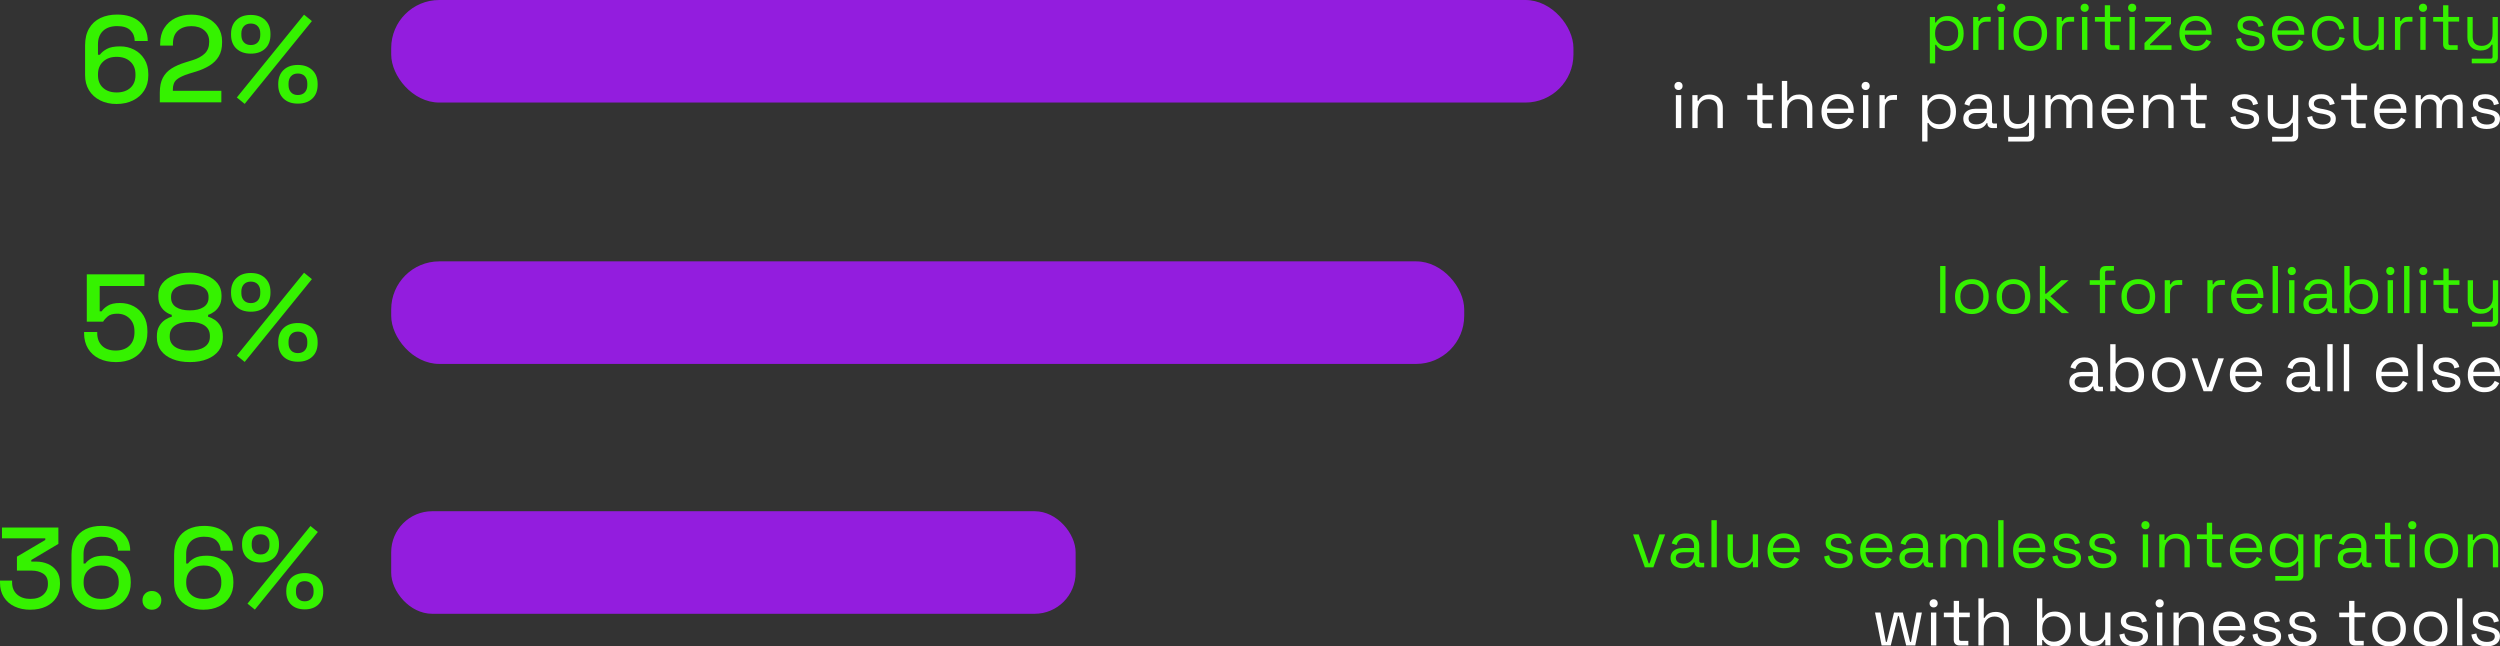 <?xml version="1.0" encoding="UTF-8"?>
<svg id="Layer_2" data-name="Layer 2" xmlns="http://www.w3.org/2000/svg" viewBox="0 0 749.82 193.89">
  <rect x="0" y="0" width="749.82" height="193.89" fill="#333333" stroke="none"/>
  <defs>
    <style>
      .cls-1 {
        fill: #fff;
      }

      .cls-2 {
        fill: #35f200;
      }

      .cls-3 {
        fill: #931dde;
      }

      .cls-4 {
        fill: #35f200;
      }
    </style>
  </defs>
  <g id="Layer_2-2" data-name="Layer 2">
    <g>
      <g id="text">
        <g>
          <g>
            <path class="cls-2" d="M581.91,93.91v-14.13h1.6v14.13h-1.6Z"/>
            <path class="cls-2" d="M591.42,94.19c-1,0-1.87-.21-2.63-.63s-1.35-1.01-1.78-1.77c-.42-.76-.64-1.66-.64-2.7v-.26c0-1.02.21-1.92.64-2.69.42-.77,1.02-1.36,1.78-1.78s1.64-.63,2.63-.63,1.87.21,2.63.63,1.35,1.01,1.78,1.78c.42.77.64,1.66.64,2.69v.26c0,1.04-.21,1.94-.64,2.7-.42.76-1.02,1.35-1.78,1.77s-1.64.63-2.63.63ZM591.42,92.76c1.04,0,1.87-.33,2.5-1s.95-1.56.95-2.7v-.18c0-1.13-.31-2.03-.94-2.7s-1.46-1-2.51-1-1.89.33-2.51,1c-.63.67-.94,1.56-.94,2.7v.18c0,1.13.31,2.03.94,2.7s1.46,1,2.51,1Z"/>
            <path class="cls-2" d="M603.89,94.19c-1,0-1.87-.21-2.63-.63s-1.35-1.01-1.78-1.77c-.42-.76-.64-1.66-.64-2.7v-.26c0-1.02.21-1.92.64-2.69.42-.77,1.02-1.36,1.78-1.78s1.64-.63,2.63-.63,1.87.21,2.63.63,1.35,1.01,1.78,1.78c.42.77.64,1.66.64,2.69v.26c0,1.04-.21,1.94-.64,2.7-.42.76-1.02,1.35-1.78,1.77s-1.64.63-2.63.63ZM603.89,92.76c1.04,0,1.87-.33,2.5-1s.95-1.56.95-2.7v-.18c0-1.13-.31-2.03-.94-2.7s-1.46-1-2.51-1-1.89.33-2.51,1c-.63.67-.94,1.56-.94,2.7v.18c0,1.13.31,2.03.94,2.7s1.46,1,2.51,1Z"/>
            <path class="cls-2" d="M611.81,93.91v-14.13h1.6v8.32h.28l4.52-4.06h2.22l-5.47,4.81,5.63,5.07h-2.2l-4.7-4.3h-.28v4.3h-1.6Z"/>
            <path class="cls-2" d="M629.8,93.91v-8.48h-3.03v-1.39h3.03v-2.52c0-.54.15-.96.45-1.27s.74-.46,1.3-.46h2.48v1.37h-2.04c-.4,0-.61.2-.61.61v2.28h3.11v1.39h-3.11v8.48h-1.59.01Z"/>
            <path class="cls-2" d="M641.34,94.19c-1,0-1.87-.21-2.63-.63s-1.35-1.01-1.78-1.77c-.42-.76-.64-1.66-.64-2.7v-.26c0-1.02.21-1.92.64-2.69.42-.77,1.02-1.36,1.78-1.78s1.64-.63,2.63-.63,1.87.21,2.63.63,1.35,1.01,1.78,1.78c.42.77.64,1.66.64,2.69v.26c0,1.04-.21,1.94-.64,2.7-.42.76-1.02,1.35-1.78,1.77s-1.64.63-2.63.63ZM641.34,92.76c1.04,0,1.87-.33,2.5-1s.95-1.56.95-2.7v-.18c0-1.13-.31-2.03-.94-2.7s-1.46-1-2.51-1-1.89.33-2.51,1c-.63.67-.94,1.56-.94,2.7v.18c0,1.13.31,2.03.94,2.7s1.46,1,2.51,1Z"/>
            <path class="cls-2" d="M649.26,93.91v-9.87h1.56v1.21h.28c.32-.83,1.07-1.25,2.24-1.25h1.17v1.45h-1.27c-.73,0-1.31.2-1.74.6s-.65,1.01-.65,1.85v6.02h-1.6.01Z"/>
            <path class="cls-2" d="M662.06,93.91v-9.87h1.56v1.21h.28c.32-.83,1.07-1.25,2.24-1.25h1.17v1.45h-1.27c-.73,0-1.31.2-1.74.6s-.65,1.01-.65,1.85v6.02h-1.6.01Z"/>
            <path class="cls-2" d="M674.19,94.19c-1,0-1.87-.21-2.62-.64-.75-.42-1.34-1.02-1.76-1.79-.42-.77-.63-1.66-.63-2.67v-.24c0-1.02.21-1.92.63-2.69.42-.77,1-1.36,1.74-1.79s1.59-.64,2.54-.64,1.75.2,2.46.61c.71.4,1.27.97,1.68,1.71.4.73.61,1.6.61,2.59v.73h-8.03c.03,1.06.36,1.89,1,2.49s1.45.9,2.43.9c.85,0,1.5-.19,1.96-.58s.81-.85,1.05-1.4l1.37.67c-.2.42-.48.83-.83,1.25-.35.42-.81.77-1.39,1.05s-1.31.42-2.2.42v.02ZM670.82,88.07h6.4c-.05-.91-.37-1.63-.94-2.14s-1.3-.77-2.19-.77-1.64.26-2.22.77c-.58.51-.93,1.23-1.05,2.14h0Z"/>
            <path class="cls-2" d="M681.62,93.91v-14.13h1.6v14.13h-1.6Z"/>
            <path class="cls-2" d="M687.37,82.5c-.35,0-.64-.11-.88-.34-.24-.23-.35-.52-.35-.87s.12-.66.35-.89c.24-.23.53-.34.88-.34s.64.11.87.34c.23.23.34.52.34.89s-.11.64-.34.87c-.23.23-.52.34-.87.34ZM686.57,93.91v-9.87h1.6v9.87h-1.6Z"/>
            <path class="cls-2" d="M694.54,94.19c-.7,0-1.33-.12-1.89-.36s-1-.59-1.32-1.05c-.32-.46-.48-1.02-.48-1.68s.16-1.23.48-1.67c.32-.44.76-.77,1.32-.99s1.19-.33,1.91-.33h3.33v-.73c0-.7-.2-1.25-.61-1.66-.4-.4-1.02-.61-1.84-.61s-1.42.2-1.87.59-.75.9-.9,1.53l-1.49-.48c.15-.55.4-1.05.76-1.5s.82-.81,1.4-1.09,1.29-.41,2.12-.41c1.25,0,2.23.33,2.94.98s1.06,1.57,1.06,2.76v4.46c0,.4.19.61.57.61h.91v1.35h-1.39c-.44,0-.8-.12-1.07-.37s-.4-.58-.4-1v-.1h-.24c-.15.26-.35.52-.6.8-.25.28-.59.5-1.02.69-.43.18-.99.27-1.68.27h0ZM694.72,92.82c.96,0,1.72-.28,2.3-.84s.87-1.34.87-2.35v-.22h-3.27c-.63,0-1.15.14-1.57.41-.41.28-.62.69-.62,1.24s.21.98.63,1.29.97.46,1.66.46h0Z"/>
            <path class="cls-2" d="M708.59,94.19c-1.04,0-1.83-.2-2.39-.59s-.97-.83-1.24-1.33h-.28v1.64h-1.56v-14.13h1.6v5.81h.28c.24-.46.64-.88,1.2-1.26.56-.38,1.36-.58,2.39-.58.86,0,1.65.21,2.35.62s1.27,1,1.69,1.76.63,1.67.63,2.72v.26c0,1.06-.21,1.97-.64,2.73-.42.75-.99,1.34-1.7,1.75s-1.48.62-2.33.62v-.02ZM708.17,92.78c1.01,0,1.84-.33,2.48-.98.65-.65.97-1.56.97-2.74v-.18c0-1.17-.32-2.08-.97-2.74-.65-.65-1.47-.98-2.48-.98s-1.86.33-2.5.98c-.65.65-.97,1.56-.97,2.74v.18c0,1.17.33,2.08.98,2.74.65.65,1.48.98,2.49.98Z"/>
            <path class="cls-2" d="M716.93,82.5c-.35,0-.64-.11-.88-.34-.24-.23-.35-.52-.35-.87s.12-.66.35-.89c.24-.23.53-.34.88-.34s.64.11.87.34c.23.23.34.52.34.89s-.11.64-.34.87c-.23.23-.52.34-.87.34ZM716.12,93.91v-9.87h1.6v9.87h-1.6Z"/>
            <path class="cls-2" d="M721.07,93.91v-14.13h1.6v14.13h-1.6Z"/>
            <path class="cls-2" d="M726.82,82.5c-.35,0-.64-.11-.88-.34-.24-.23-.35-.52-.35-.87s.12-.66.35-.89c.24-.23.53-.34.88-.34s.64.11.87.34c.23.23.34.52.34.89s-.11.64-.34.87c-.23.23-.52.34-.87.34ZM726.01,93.91v-9.87h1.6v9.87h-1.6Z"/>
            <path class="cls-2" d="M734.59,93.91c-.57,0-1-.15-1.3-.46s-.45-.73-.45-1.27v-6.74h-2.97v-1.39h2.97v-3.51h1.59v3.51h3.23v1.39h-3.23v6.48c0,.4.2.61.59.61h2.2v1.39h-2.63Z"/>
            <path class="cls-2" d="M741.44,97.95v-1.41h5.65c.39,0,.59-.2.59-.61v-3.59h-.28c-.14.28-.34.56-.62.83-.28.27-.64.49-1.08.67-.44.17-1,.26-1.68.26-.73,0-1.39-.16-1.98-.46-.59-.31-1.06-.77-1.4-1.37s-.51-1.35-.51-2.22v-6h1.59v5.88c0,.98.25,1.69.74,2.13.49.44,1.15.66,1.99.66.94,0,1.72-.31,2.32-.93.61-.62.91-1.54.91-2.77v-4.97h1.59v12.17c0,.54-.15.96-.46,1.27s-.75.46-1.31.46c0,0-6.06,0-6.06,0Z"/>
            <path class="cls-1" d="M624.34,117.64c-.7,0-1.33-.12-1.89-.36s-1-.59-1.32-1.05c-.32-.46-.48-1.02-.48-1.68s.16-1.23.48-1.67c.32-.44.76-.77,1.32-.99s1.19-.33,1.91-.33h3.33v-.73c0-.7-.2-1.25-.61-1.66-.4-.4-1.02-.61-1.84-.61s-1.42.2-1.87.59-.75.9-.9,1.53l-1.49-.48c.15-.55.4-1.05.76-1.5s.82-.81,1.4-1.09,1.29-.41,2.12-.41c1.25,0,2.23.33,2.94.98s1.06,1.57,1.06,2.76v4.46c0,.4.19.61.57.61h.91v1.35h-1.39c-.44,0-.8-.12-1.07-.37s-.4-.58-.4-1v-.1h-.24c-.15.26-.35.52-.6.8-.25.28-.59.5-1.02.69-.43.18-.99.27-1.68.27h0ZM624.53,116.26c.96,0,1.72-.28,2.3-.84s.87-1.34.87-2.35v-.22h-3.27c-.63,0-1.15.14-1.57.41-.41.28-.62.69-.62,1.24s.21.98.63,1.29.97.46,1.66.46h0Z"/>
            <path class="cls-1" d="M638.39,117.64c-1.04,0-1.83-.2-2.39-.59s-.97-.83-1.24-1.33h-.28v1.64h-1.56v-14.13h1.6v5.81h.28c.24-.46.64-.88,1.2-1.26.56-.38,1.36-.58,2.39-.58.86,0,1.65.21,2.35.62s1.27,1,1.69,1.76.63,1.67.63,2.72v.26c0,1.06-.21,1.97-.64,2.73-.42.75-.99,1.34-1.7,1.75s-1.48.62-2.33.62v-.02ZM637.97,116.22c1.01,0,1.84-.33,2.48-.98.65-.65.97-1.56.97-2.74v-.18c0-1.17-.32-2.08-.97-2.74-.65-.65-1.47-.98-2.48-.98s-1.86.33-2.5.98c-.65.65-.97,1.56-.97,2.74v.18c0,1.17.33,2.08.98,2.74.65.65,1.48.98,2.49.98Z"/>
            <path class="cls-1" d="M650.49,117.64c-1,0-1.87-.21-2.63-.63s-1.35-1.01-1.78-1.77c-.42-.76-.64-1.66-.64-2.7v-.26c0-1.02.21-1.92.64-2.69.42-.77,1.02-1.36,1.78-1.78s1.64-.63,2.63-.63,1.87.21,2.63.63,1.35,1.01,1.78,1.78c.42.77.64,1.66.64,2.69v.26c0,1.04-.21,1.94-.64,2.7-.42.76-1.02,1.35-1.78,1.77s-1.64.63-2.63.63ZM650.49,116.2c1.04,0,1.87-.33,2.5-1s.95-1.56.95-2.7v-.18c0-1.13-.31-2.03-.94-2.7s-1.46-1-2.51-1-1.89.33-2.51,1c-.63.67-.94,1.56-.94,2.7v.18c0,1.13.31,2.03.94,2.7s1.46,1,2.51,1Z"/>
            <path class="cls-1" d="M660.91,117.35l-3.53-9.87h1.7l2.97,8.68h.28l2.97-8.68h1.7l-3.53,9.87h-2.56Z"/>
            <path class="cls-1" d="M673.81,117.64c-1,0-1.87-.21-2.62-.64-.75-.42-1.34-1.02-1.76-1.79-.42-.77-.63-1.66-.63-2.67v-.24c0-1.02.21-1.92.63-2.69.42-.77,1-1.36,1.74-1.79s1.59-.64,2.54-.64,1.75.2,2.46.61c.71.4,1.27.97,1.68,1.71.4.73.61,1.6.61,2.59v.73h-8.03c.03,1.06.36,1.89,1,2.49s1.45.9,2.43.9c.85,0,1.5-.19,1.96-.58s.81-.85,1.05-1.4l1.37.67c-.2.42-.48.83-.83,1.25-.35.42-.81.77-1.39,1.05s-1.31.42-2.2.42v.02ZM670.43,111.52h6.4c-.05-.91-.37-1.63-.94-2.14s-1.3-.77-2.19-.77-1.64.26-2.22.77c-.58.51-.93,1.23-1.05,2.14h0Z"/>
            <path class="cls-1" d="M689.45,117.64c-.7,0-1.33-.12-1.89-.36s-1-.59-1.32-1.05c-.32-.46-.48-1.02-.48-1.68s.16-1.23.48-1.67c.32-.44.76-.77,1.32-.99s1.19-.33,1.91-.33h3.33v-.73c0-.7-.2-1.25-.61-1.66-.4-.4-1.02-.61-1.84-.61s-1.42.2-1.87.59-.75.9-.9,1.53l-1.49-.48c.15-.55.4-1.05.76-1.5s.82-.81,1.4-1.09,1.29-.41,2.12-.41c1.25,0,2.23.33,2.94.98s1.06,1.57,1.06,2.76v4.46c0,.4.19.61.57.61h.91v1.35h-1.39c-.44,0-.8-.12-1.07-.37s-.4-.58-.4-1v-.1h-.24c-.15.26-.35.52-.6.8-.25.28-.59.5-1.02.69-.43.18-.99.27-1.68.27h0ZM689.63,116.26c.96,0,1.72-.28,2.3-.84s.87-1.34.87-2.35v-.22h-3.27c-.63,0-1.15.14-1.57.41-.41.28-.62.69-.62,1.24s.21.98.63,1.29.97.46,1.66.46h0Z"/>
            <path class="cls-1" d="M698.03,117.35v-14.13h1.6v14.13h-1.6Z"/>
            <path class="cls-1" d="M702.98,117.35v-14.13h1.6v14.13h-1.6Z"/>
            <path class="cls-1" d="M717.63,117.64c-1,0-1.87-.21-2.62-.64-.75-.42-1.34-1.02-1.76-1.79-.42-.77-.63-1.66-.63-2.67v-.24c0-1.02.21-1.92.63-2.69.42-.77,1-1.36,1.74-1.79s1.59-.64,2.54-.64,1.75.2,2.46.61c.71.4,1.27.97,1.68,1.71.4.73.61,1.6.61,2.59v.73h-8.03c.03,1.06.36,1.89,1,2.49s1.45.9,2.43.9c.85,0,1.5-.19,1.96-.58s.81-.85,1.05-1.4l1.37.67c-.2.42-.48.83-.83,1.25-.35.42-.81.77-1.39,1.05s-1.31.42-2.2.42v.02ZM714.26,111.52h6.4c-.05-.91-.37-1.63-.94-2.14s-1.3-.77-2.19-.77-1.64.26-2.22.77c-.58.51-.93,1.23-1.05,2.14h0Z"/>
            <path class="cls-1" d="M725.06,117.35v-14.13h1.6v14.13h-1.6Z"/>
            <path class="cls-1" d="M733.99,117.64c-1.24,0-2.28-.28-3.11-.85-.84-.57-1.34-1.46-1.51-2.69l1.51-.34c.09.65.29,1.15.6,1.52.3.37.67.63,1.11.79s.91.23,1.4.23c.74,0,1.33-.14,1.76-.43s.65-.69.65-1.2-.2-.87-.62-1.08c-.41-.21-.97-.38-1.69-.51l-.83-.14c-.65-.11-1.23-.28-1.75-.5-.52-.23-.93-.54-1.24-.93s-.46-.88-.46-1.47c0-.89.34-1.58,1.03-2.08s1.6-.75,2.73-.75,2.02.25,2.71.76c.69.5,1.14,1.21,1.34,2.13l-1.49.38c-.12-.71-.41-1.21-.87-1.5s-1.02-.43-1.7-.43-1.2.13-1.59.38c-.39.26-.59.62-.59,1.09s.18.82.56,1.04c.37.22.86.39,1.48.49l.83.14c.7.12,1.33.29,1.89.49.56.21,1,.51,1.33.9s.49.9.49,1.53c0,.97-.36,1.72-1.08,2.24-.72.52-1.69.79-2.9.79h.01Z"/>
            <path class="cls-1" d="M745.17,117.64c-1,0-1.87-.21-2.62-.64-.75-.42-1.34-1.02-1.76-1.79-.42-.77-.63-1.66-.63-2.67v-.24c0-1.02.21-1.92.63-2.69.42-.77,1-1.36,1.74-1.79s1.59-.64,2.54-.64,1.75.2,2.46.61c.71.4,1.27.97,1.68,1.71.4.73.61,1.6.61,2.59v.73h-8.03c.03,1.06.36,1.89,1,2.49s1.45.9,2.43.9c.85,0,1.5-.19,1.96-.58s.81-.85,1.05-1.4l1.37.67c-.2.42-.48.83-.83,1.25-.35.42-.81.77-1.39,1.05s-1.31.42-2.2.42v.02ZM741.8,111.52h6.4c-.05-.91-.37-1.63-.94-2.14s-1.3-.77-2.19-.77-1.64.26-2.22.77c-.58.51-.93,1.23-1.05,2.14h0Z"/>
          </g>
          <g>
            <path class="cls-2" d="M578.81,19V5.09h1.56v1.64h.28c.27-.5.68-.94,1.24-1.33s1.36-.59,2.39-.59c.85,0,1.63.21,2.33.62.7.41,1.27.99,1.7,1.75.42.75.64,1.66.64,2.73v.26c0,1.05-.21,1.96-.63,2.72s-.98,1.35-1.69,1.76-1.49.62-2.35.62c-1.04,0-1.83-.19-2.39-.58-.56-.38-.96-.8-1.2-1.26h-.28v5.59h-1.6v-.02ZM583.86,13.83c1.01,0,1.84-.33,2.48-.98.65-.65.97-1.56.97-2.74v-.18c0-1.17-.32-2.08-.97-2.74-.65-.65-1.47-.98-2.48-.98s-1.84.33-2.49.98c-.65.65-.98,1.56-.98,2.74v.18c0,1.17.32,2.08.97,2.74.65.65,1.48.98,2.5.98Z"/>
            <path class="cls-2" d="M591.81,14.96V5.09h1.56v1.21h.28c.32-.83,1.07-1.25,2.24-1.25h1.17v1.45h-1.27c-.73,0-1.31.2-1.74.6s-.65,1.01-.65,1.85v6.02h-1.6.01Z"/>
            <path class="cls-2" d="M600.23,3.55c-.35,0-.64-.11-.88-.34s-.35-.52-.35-.87.12-.66.35-.89c.24-.23.53-.34.88-.34s.64.11.87.34c.23.23.34.52.34.89s-.11.64-.34.87c-.23.23-.52.34-.87.34ZM599.42,14.96V5.09h1.6v9.87h-1.6Z"/>
            <path class="cls-2" d="M608.93,15.24c-1,0-1.87-.21-2.63-.63s-1.35-1.01-1.78-1.77c-.42-.76-.64-1.66-.64-2.7v-.26c0-1.02.21-1.92.64-2.69.42-.77,1.02-1.36,1.78-1.78s1.64-.63,2.63-.63,1.87.21,2.63.63,1.35,1.01,1.78,1.78c.42.77.64,1.66.64,2.69v.26c0,1.04-.21,1.94-.64,2.7-.42.76-1.02,1.35-1.78,1.77s-1.64.63-2.63.63ZM608.93,13.81c1.04,0,1.87-.33,2.5-1s.95-1.56.95-2.7v-.18c0-1.13-.31-2.03-.94-2.7s-1.46-1-2.51-1-1.89.33-2.51,1c-.63.67-.94,1.56-.94,2.7v.18c0,1.13.31,2.03.94,2.7s1.46,1,2.51,1Z"/>
            <path class="cls-2" d="M616.84,14.96V5.09h1.56v1.21h.28c.32-.83,1.07-1.25,2.24-1.25h1.17v1.45h-1.27c-.73,0-1.31.2-1.74.6s-.65,1.01-.65,1.85v6.02h-1.6.01Z"/>
            <path class="cls-2" d="M625.26,3.55c-.35,0-.64-.11-.88-.34s-.35-.52-.35-.87.12-.66.35-.89c.24-.23.53-.34.88-.34s.64.11.87.34c.23.23.34.52.34.89s-.11.64-.34.87c-.23.23-.52.34-.87.34ZM624.46,14.96V5.09h1.6v9.87h-1.6Z"/>
            <path class="cls-2" d="M633.04,14.96c-.57,0-1-.15-1.3-.46s-.45-.73-.45-1.27v-6.74h-2.97v-1.39h2.97V1.57h1.59v3.51h3.23v1.39h-3.23v6.48c0,.4.2.61.59.61h2.2v1.39h-2.63Z"/>
            <path class="cls-2" d="M639.5,3.55c-.35,0-.64-.11-.88-.34s-.35-.52-.35-.87.12-.66.35-.89c.24-.23.53-.34.88-.34s.64.11.87.34c.23.23.34.52.34.89s-.11.64-.34.87c-.23.23-.52.34-.87.34ZM638.69,14.96V5.09h1.6v9.87h-1.6Z"/>
            <path class="cls-2" d="M643.19,14.96v-2.06l6.28-6.2v-.22h-6.08v-1.39h7.75v2.06l-6.3,6.2v.22h6.46v1.39h-8.12,0Z"/>
            <path class="cls-2" d="M658.68,15.24c-1,0-1.87-.21-2.62-.64-.75-.42-1.34-1.02-1.76-1.79s-.63-1.66-.63-2.67v-.24c0-1.02.21-1.92.63-2.69s1-1.36,1.74-1.79,1.59-.64,2.54-.64,1.75.2,2.46.61c.71.4,1.27.97,1.68,1.71.4.73.61,1.6.61,2.59v.73h-8.03c.03,1.06.36,1.89,1,2.49.64.6,1.45.9,2.43.9.85,0,1.5-.19,1.96-.58s.81-.85,1.05-1.4l1.37.67c-.2.42-.48.83-.83,1.25-.35.42-.81.77-1.39,1.05s-1.31.42-2.2.42v.02ZM655.3,9.12h6.4c-.05-.91-.37-1.63-.94-2.14s-1.3-.77-2.19-.77-1.64.26-2.22.77c-.58.51-.93,1.23-1.05,2.14h0Z"/>
            <path class="cls-2" d="M675.27,15.24c-1.24,0-2.28-.28-3.11-.85-.84-.57-1.34-1.46-1.51-2.69l1.51-.34c.09.65.29,1.15.6,1.52.3.37.67.63,1.11.79s.91.23,1.4.23c.74,0,1.33-.14,1.76-.43s.65-.69.65-1.2-.2-.87-.62-1.08c-.41-.21-.97-.38-1.69-.51l-.83-.14c-.65-.11-1.23-.28-1.75-.5-.52-.23-.93-.54-1.24-.93s-.46-.88-.46-1.47c0-.89.34-1.58,1.03-2.08s1.6-.75,2.73-.75,2.02.25,2.71.76c.69.5,1.14,1.21,1.34,2.13l-1.49.38c-.12-.71-.41-1.21-.87-1.5s-1.02-.43-1.7-.43-1.2.13-1.59.38c-.39.26-.59.62-.59,1.09s.18.82.56,1.04c.37.22.86.39,1.48.49l.83.14c.7.12,1.33.29,1.89.49.56.21,1,.51,1.33.9.33.39.49.9.49,1.53,0,.97-.36,1.72-1.08,2.24-.72.52-1.69.79-2.9.79h.01Z"/>
            <path class="cls-2" d="M686.45,15.24c-1,0-1.87-.21-2.62-.64-.75-.42-1.34-1.02-1.76-1.79s-.63-1.66-.63-2.67v-.24c0-1.02.21-1.92.63-2.69s1-1.36,1.74-1.79,1.59-.64,2.54-.64,1.75.2,2.46.61c.71.4,1.27.97,1.68,1.71.4.73.61,1.6.61,2.59v.73h-8.03c.03,1.06.36,1.89,1,2.49.64.6,1.45.9,2.43.9.85,0,1.5-.19,1.96-.58s.81-.85,1.05-1.4l1.37.67c-.2.42-.48.83-.83,1.25-.35.42-.81.77-1.39,1.05s-1.31.42-2.2.42v.02ZM683.08,9.12h6.4c-.05-.91-.37-1.63-.94-2.14s-1.3-.77-2.19-.77-1.64.26-2.22.77c-.58.51-.93,1.23-1.05,2.14h0Z"/>
            <path class="cls-2" d="M698.43,15.24c-.96,0-1.81-.21-2.57-.62s-1.36-1-1.8-1.76-.66-1.67-.66-2.74v-.22c0-1.06.22-1.98.66-2.74.44-.76,1.04-1.35,1.8-1.76.76-.41,1.62-.62,2.57-.62s1.75.18,2.41.53c.67.36,1.19.82,1.58,1.39.38.57.63,1.19.74,1.85l-1.55.32c-.09-.73-.4-1.35-.91-1.88-.51-.52-1.26-.79-2.24-.79-.66,0-1.25.15-1.77.44-.52.3-.93.72-1.23,1.27-.3.55-.45,1.21-.45,1.98v.18c0,.77.15,1.43.45,1.98s.71.98,1.23,1.27c.52.3,1.11.44,1.77.44.98,0,1.73-.26,2.25-.77.52-.51.84-1.14.96-1.9l1.58.34c-.15.66-.42,1.28-.81,1.85-.39.57-.92,1.03-1.59,1.38-.67.35-1.47.52-2.41.52v.06Z"/>
            <path class="cls-2" d="M709.73,15.14c-.73,0-1.39-.16-1.98-.46-.59-.31-1.06-.77-1.4-1.37s-.51-1.35-.51-2.24v-5.98h1.59v5.85c0,.98.25,1.7.74,2.14.49.44,1.15.67,1.99.67.94,0,1.72-.31,2.32-.93.61-.62.91-1.54.91-2.77v-4.96h1.59v9.87h-1.55v-1.68h-.28c-.21.47-.59.9-1.11,1.28-.53.38-1.29.58-2.3.58h-.01Z"/>
            <path class="cls-2" d="M718.31,14.96V5.09h1.56v1.21h.28c.32-.83,1.07-1.25,2.24-1.25h1.17v1.45h-1.27c-.73,0-1.31.2-1.74.6s-.65,1.01-.65,1.85v6.02h-1.6.01Z"/>
            <path class="cls-2" d="M726.73,3.55c-.35,0-.64-.11-.88-.34s-.35-.52-.35-.87.12-.66.35-.89c.24-.23.53-.34.88-.34s.64.11.87.34c.23.23.34.52.34.89s-.11.64-.34.87c-.23.23-.52.34-.87.34ZM725.92,14.96V5.09h1.6v9.87h-1.6Z"/>
            <path class="cls-2" d="M734.5,14.96c-.57,0-1-.15-1.3-.46s-.45-.73-.45-1.27v-6.74h-2.97v-1.39h2.97V1.57h1.59v3.51h3.23v1.39h-3.23v6.48c0,.4.2.61.59.61h2.2v1.39h-2.63Z"/>
            <path class="cls-2" d="M741.35,19v-1.41h5.65c.39,0,.59-.2.59-.61v-3.59h-.28c-.14.28-.34.56-.62.83-.28.27-.64.49-1.08.67-.44.17-1,.26-1.68.26-.73,0-1.39-.16-1.98-.46-.59-.31-1.06-.77-1.4-1.37s-.51-1.35-.51-2.22v-6.01h1.59v5.88c0,.98.25,1.69.74,2.13s1.15.66,1.99.66c.94,0,1.72-.31,2.32-.93.61-.62.91-1.54.91-2.77v-4.97h1.59v12.17c0,.54-.15.96-.46,1.27-.31.31-.75.46-1.31.46h-6.06Z"/>
            <path class="cls-1" d="M503.44,27c-.35,0-.64-.11-.88-.34s-.35-.52-.35-.87.12-.66.35-.89c.24-.23.53-.34.88-.34s.64.11.87.34c.23.23.34.52.34.89s-.11.64-.34.87c-.23.23-.52.34-.87.34ZM502.64,38.41v-9.87h1.6v9.87h-1.6Z"/>
            <path class="cls-1" d="M507.58,38.41v-9.87h1.56v1.68h.28c.21-.47.58-.9,1.1-1.28.52-.38,1.28-.58,2.29-.58.73,0,1.39.16,1.98.46.59.31,1.06.77,1.41,1.38.35.61.52,1.36.52,2.23v5.98h-1.59v-5.85c0-.98-.25-1.7-.74-2.14-.49-.44-1.15-.67-1.99-.67-.94,0-1.72.31-2.32.94-.61.63-.91,1.54-.91,2.76v4.97h-1.6.01Z"/>
            <path class="cls-1" d="M528.78,38.41c-.57,0-1-.15-1.3-.46-.3-.31-.45-.73-.45-1.27v-6.74h-2.97v-1.39h2.97v-3.51h1.59v3.51h3.23v1.39h-3.23v6.48c0,.4.2.61.59.61h2.2v1.39h-2.63Z"/>
            <path class="cls-1" d="M534.43,38.41v-14.13h1.6v5.83h.28c.15-.28.36-.56.63-.83s.62-.49,1.06-.67c.44-.17.99-.26,1.67-.26.73,0,1.39.16,1.98.47.59.32,1.06.78,1.41,1.38.35.61.52,1.35.52,2.22v5.98h-1.59v-5.85c0-.98-.25-1.7-.74-2.14-.49-.44-1.15-.67-1.99-.67-.94,0-1.72.31-2.32.94-.61.63-.91,1.54-.91,2.76v4.97h-1.6Z"/>
            <path class="cls-1" d="M551.33,38.69c-1,0-1.87-.21-2.62-.64-.75-.42-1.34-1.02-1.76-1.79s-.63-1.66-.63-2.67v-.24c0-1.02.21-1.92.63-2.69s1-1.36,1.74-1.79,1.59-.64,2.54-.64,1.75.2,2.46.61c.71.4,1.27.97,1.68,1.71.4.73.61,1.6.61,2.59v.73h-8.03c.03,1.06.36,1.89,1,2.49.64.6,1.45.9,2.43.9.85,0,1.5-.19,1.96-.58s.81-.85,1.05-1.4l1.37.67c-.2.42-.48.83-.83,1.25-.35.42-.81.77-1.39,1.05s-1.31.42-2.2.42v.02ZM547.96,32.57h6.4c-.05-.91-.37-1.63-.94-2.14s-1.3-.77-2.19-.77-1.64.26-2.22.77c-.58.51-.93,1.23-1.05,2.14h0Z"/>
            <path class="cls-1" d="M559.57,27c-.35,0-.64-.11-.88-.34s-.35-.52-.35-.87.12-.66.35-.89c.24-.23.53-.34.88-.34s.64.11.87.34.34.52.34.89-.11.64-.34.87c-.23.23-.52.34-.87.34ZM558.76,38.41v-9.87h1.6v9.87h-1.6Z"/>
            <path class="cls-1" d="M563.71,38.41v-9.87h1.56v1.21h.28c.32-.83,1.07-1.25,2.24-1.25h1.17v1.45h-1.27c-.73,0-1.31.2-1.74.6s-.65,1.01-.65,1.85v6.02h-1.6.01Z"/>
            <path class="cls-1" d="M576.51,42.44v-13.91h1.56v1.64h.28c.27-.5.68-.94,1.24-1.33s1.36-.59,2.39-.59c.85,0,1.63.21,2.33.62s1.27.99,1.7,1.75c.42.75.64,1.66.64,2.73v.26c0,1.05-.21,1.96-.63,2.72-.42.76-.98,1.35-1.69,1.76s-1.49.62-2.35.62c-1.04,0-1.83-.19-2.39-.58-.56-.38-.96-.8-1.2-1.26h-.28v5.59h-1.6v-.02ZM581.56,37.27c1.01,0,1.84-.33,2.48-.98.65-.65.97-1.56.97-2.74v-.18c0-1.17-.32-2.08-.97-2.74-.65-.65-1.47-.98-2.48-.98s-1.84.33-2.49.98c-.65.65-.98,1.56-.98,2.74v.18c0,1.17.32,2.08.97,2.74.65.65,1.48.98,2.5.98Z"/>
            <path class="cls-1" d="M592.54,38.69c-.7,0-1.33-.12-1.89-.36s-1-.59-1.32-1.05-.48-1.02-.48-1.68.16-1.23.48-1.67.76-.77,1.32-.99,1.19-.33,1.91-.33h3.33v-.73c0-.7-.2-1.25-.61-1.66-.4-.4-1.02-.61-1.84-.61s-1.42.2-1.87.59-.75.9-.9,1.53l-1.49-.48c.15-.55.4-1.05.76-1.5s.82-.81,1.4-1.09,1.29-.41,2.12-.41c1.25,0,2.23.33,2.94.98s1.06,1.57,1.06,2.76v4.46c0,.4.19.61.57.61h.91v1.35h-1.39c-.44,0-.8-.12-1.07-.37s-.4-.58-.4-1v-.1h-.24c-.15.26-.35.52-.6.8s-.59.5-1.02.69c-.43.18-.99.27-1.68.27h0ZM592.72,37.31c.96,0,1.72-.28,2.3-.84s.87-1.34.87-2.35v-.22h-3.27c-.63,0-1.15.14-1.57.41-.41.28-.62.69-.62,1.24s.21.98.63,1.29.97.46,1.66.46h0Z"/>
            <path class="cls-1" d="M602.31,42.44v-1.41h5.65c.39,0,.59-.2.59-.61v-3.59h-.28c-.14.28-.34.56-.62.83-.28.27-.64.49-1.08.67-.44.17-1,.26-1.68.26-.73,0-1.39-.16-1.98-.46-.59-.31-1.06-.77-1.4-1.37s-.51-1.35-.51-2.22v-6h1.59v5.88c0,.98.25,1.69.74,2.13.49.44,1.15.66,1.99.66.94,0,1.72-.31,2.32-.93.61-.62.91-1.54.91-2.77v-4.97h1.59v12.17c0,.54-.15.96-.46,1.27s-.75.46-1.31.46h-6.06Z"/>
            <path class="cls-1" d="M613.47,38.41v-9.87h1.56v1.23h.28c.19-.35.5-.67.93-.97s1.04-.44,1.82-.44,1.39.17,1.86.5c.47.34.82.75,1.05,1.23h.28c.21-.48.56-.89,1.02-1.23s1.12-.5,1.97-.5c.98,0,1.79.3,2.41.9.63.6.94,1.42.94,2.47v6.68h-1.59v-6.54c0-.66-.19-1.18-.58-1.56s-.92-.58-1.6-.58c-.73,0-1.32.24-1.79.71-.46.47-.7,1.15-.7,2.04v5.94h-1.59v-6.54c0-.66-.19-1.18-.58-1.56-.38-.38-.92-.58-1.6-.58-.73,0-1.32.24-1.79.71-.46.47-.7,1.15-.7,2.04v5.94h-1.6v-.02Z"/>
            <path class="cls-1" d="M635.36,38.69c-1,0-1.87-.21-2.62-.64-.75-.42-1.34-1.02-1.76-1.79s-.63-1.66-.63-2.67v-.24c0-1.02.21-1.92.63-2.69s1-1.36,1.74-1.79,1.59-.64,2.54-.64,1.75.2,2.46.61c.71.4,1.27.97,1.68,1.71.4.73.61,1.6.61,2.59v.73h-8.03c.03,1.06.36,1.89,1,2.49.64.6,1.45.9,2.43.9.85,0,1.5-.19,1.96-.58s.81-.85,1.05-1.4l1.37.67c-.2.42-.48.83-.83,1.25-.35.42-.81.77-1.39,1.05s-1.31.42-2.2.42v.02ZM631.99,32.57h6.4c-.05-.91-.37-1.63-.94-2.14s-1.3-.77-2.19-.77-1.64.26-2.22.77c-.58.51-.93,1.23-1.05,2.14h0Z"/>
            <path class="cls-1" d="M642.79,38.41v-9.87h1.56v1.68h.28c.21-.47.58-.9,1.1-1.28.52-.38,1.28-.58,2.29-.58.73,0,1.39.16,1.98.46.59.31,1.06.77,1.41,1.38.35.61.52,1.36.52,2.23v5.98h-1.59v-5.85c0-.98-.25-1.7-.74-2.14-.49-.44-1.15-.67-1.99-.67-.94,0-1.72.31-2.32.94-.61.63-.91,1.54-.91,2.76v4.97h-1.6.01Z"/>
            <path class="cls-1" d="M658.8,38.41c-.57,0-1-.15-1.3-.46-.3-.31-.45-.73-.45-1.27v-6.74h-2.97v-1.39h2.97v-3.51h1.59v3.51h3.23v1.39h-3.23v6.48c0,.4.2.61.59.61h2.2v1.39h-2.63Z"/>
            <path class="cls-1" d="M673.61,38.69c-1.24,0-2.28-.28-3.11-.85-.84-.57-1.34-1.46-1.51-2.69l1.51-.34c.09.65.29,1.15.6,1.52.3.37.67.63,1.11.79s.91.23,1.4.23c.74,0,1.33-.14,1.76-.43s.65-.69.65-1.2-.2-.87-.62-1.08c-.41-.21-.97-.38-1.69-.51l-.83-.14c-.65-.11-1.23-.28-1.75-.5-.52-.23-.93-.54-1.24-.93s-.46-.88-.46-1.47c0-.89.34-1.58,1.03-2.08s1.6-.75,2.73-.75,2.02.25,2.71.76c.69.5,1.14,1.21,1.34,2.13l-1.49.38c-.12-.71-.41-1.21-.87-1.5s-1.02-.43-1.7-.43-1.2.13-1.59.38c-.39.26-.59.62-.59,1.09s.18.82.56,1.04c.37.22.86.39,1.48.49l.83.14c.7.12,1.33.29,1.89.49.56.21,1,.51,1.33.9.33.39.49.9.49,1.53,0,.97-.36,1.72-1.08,2.24-.72.52-1.69.79-2.9.79h.01Z"/>
            <path class="cls-1" d="M681.47,42.44v-1.41h5.65c.39,0,.59-.2.59-.61v-3.59h-.28c-.14.28-.34.56-.62.83-.28.27-.64.49-1.08.67-.44.17-1,.26-1.68.26-.73,0-1.39-.16-1.98-.46-.59-.31-1.06-.77-1.4-1.37s-.51-1.35-.51-2.22v-6h1.59v5.88c0,.98.25,1.69.74,2.13.49.44,1.15.66,1.99.66.94,0,1.72-.31,2.32-.93.61-.62.91-1.54.91-2.77v-4.97h1.59v12.17c0,.54-.15.96-.46,1.27s-.75.46-1.31.46h-6.06Z"/>
            <path class="cls-1" d="M696.61,38.69c-1.24,0-2.28-.28-3.11-.85-.84-.57-1.34-1.46-1.51-2.69l1.51-.34c.09.65.29,1.15.6,1.52.3.37.67.63,1.11.79s.91.23,1.4.23c.74,0,1.33-.14,1.76-.43s.65-.69.65-1.2-.2-.87-.62-1.08c-.41-.21-.97-.38-1.69-.51l-.83-.14c-.65-.11-1.23-.28-1.75-.5-.52-.23-.93-.54-1.24-.93s-.46-.88-.46-1.47c0-.89.34-1.58,1.03-2.08s1.6-.75,2.73-.75,2.02.25,2.71.76c.69.5,1.14,1.21,1.34,2.13l-1.49.38c-.12-.71-.41-1.21-.87-1.5s-1.02-.43-1.7-.43-1.2.13-1.59.38c-.39.26-.59.62-.59,1.09s.18.82.56,1.04c.37.22.86.39,1.48.49l.83.14c.7.12,1.33.29,1.89.49.56.21,1,.51,1.33.9.33.39.49.9.49,1.53,0,.97-.36,1.72-1.08,2.24-.72.52-1.69.79-2.9.79h.01Z"/>
            <path class="cls-1" d="M706.91,38.41c-.57,0-1-.15-1.3-.46-.3-.31-.45-.73-.45-1.27v-6.74h-2.97v-1.39h2.97v-3.51h1.59v3.51h3.23v1.39h-3.23v6.48c0,.4.2.61.59.61h2.2v1.39h-2.63Z"/>
            <path class="cls-1" d="M717.08,38.69c-1,0-1.87-.21-2.62-.64-.75-.42-1.34-1.02-1.76-1.79s-.63-1.66-.63-2.67v-.24c0-1.02.21-1.92.63-2.69s1-1.36,1.74-1.79,1.59-.64,2.54-.64,1.75.2,2.46.61c.71.4,1.27.97,1.68,1.71.4.73.61,1.6.61,2.59v.73h-8.03c.03,1.06.36,1.89,1,2.49.64.6,1.45.9,2.43.9.85,0,1.5-.19,1.96-.58s.81-.85,1.05-1.4l1.37.67c-.2.42-.48.83-.83,1.25-.35.42-.81.77-1.39,1.05s-1.31.42-2.2.42v.02ZM713.71,32.57h6.4c-.05-.91-.37-1.63-.94-2.14s-1.3-.77-2.19-.77-1.64.26-2.22.77c-.58.51-.93,1.23-1.05,2.14h0Z"/>
            <path class="cls-1" d="M724.51,38.41v-9.87h1.56v1.23h.28c.19-.35.5-.67.93-.97s1.04-.44,1.82-.44,1.39.17,1.86.5c.47.34.82.75,1.05,1.23h.28c.21-.48.56-.89,1.02-1.23s1.12-.5,1.97-.5c.98,0,1.79.3,2.41.9.63.6.94,1.42.94,2.47v6.68h-1.59v-6.54c0-.66-.19-1.18-.58-1.56s-.92-.58-1.6-.58c-.73,0-1.32.24-1.79.71-.46.47-.7,1.15-.7,2.04v5.94h-1.59v-6.54c0-.66-.19-1.18-.58-1.56-.38-.38-.92-.58-1.6-.58-.73,0-1.32.24-1.79.71-.46.47-.7,1.15-.7,2.04v5.94h-1.6v-.02Z"/>
            <path class="cls-1" d="M745.85,38.69c-1.24,0-2.28-.28-3.11-.85-.84-.57-1.34-1.46-1.51-2.69l1.51-.34c.09.65.29,1.15.6,1.52.3.37.67.63,1.11.79s.91.23,1.4.23c.74,0,1.33-.14,1.76-.43s.65-.69.65-1.2-.2-.87-.62-1.08c-.41-.21-.97-.38-1.69-.51l-.83-.14c-.65-.11-1.23-.28-1.75-.5-.52-.23-.93-.54-1.24-.93s-.46-.88-.46-1.47c0-.89.34-1.58,1.03-2.08s1.6-.75,2.73-.75,2.02.25,2.71.76c.69.5,1.14,1.21,1.34,2.13l-1.49.38c-.12-.71-.41-1.21-.87-1.5s-1.02-.43-1.7-.43-1.2.13-1.59.38c-.39.26-.59.62-.59,1.09s.18.82.56,1.04c.37.22.86.39,1.48.49l.83.14c.7.12,1.33.29,1.89.49.56.21,1,.51,1.33.9.33.39.49.9.49,1.53,0,.97-.36,1.72-1.08,2.24-.72.52-1.69.79-2.9.79h.01Z"/>
          </g>
          <g>
            <path class="cls-2" d="M493.33,170.15l-3.53-9.87h1.7l2.97,8.68h.28l2.97-8.68h1.7l-3.53,9.87h-2.56Z"/>
            <path class="cls-2" d="M504.74,170.43c-.7,0-1.33-.12-1.89-.36-.56-.24-1-.59-1.32-1.05s-.48-1.02-.48-1.68.16-1.23.48-1.67.76-.77,1.32-.99,1.19-.33,1.91-.33h3.33v-.73c0-.7-.2-1.25-.61-1.66-.4-.4-1.02-.61-1.84-.61s-1.42.2-1.87.59c-.45.39-.75.9-.9,1.53l-1.49-.48c.15-.55.4-1.05.76-1.5.36-.45.82-.81,1.4-1.09s1.29-.41,2.12-.41c1.25,0,2.23.33,2.94.98s1.06,1.57,1.06,2.76v4.46c0,.4.19.61.57.61h.91v1.35h-1.39c-.44,0-.8-.12-1.07-.37s-.4-.58-.4-1v-.1h-.24c-.15.26-.35.52-.6.8s-.59.5-1.02.69c-.43.18-.99.27-1.68.27h0ZM504.92,169.06c.96,0,1.72-.28,2.3-.84s.87-1.34.87-2.35v-.22h-3.27c-.63,0-1.15.14-1.57.41-.41.28-.62.69-.62,1.24s.21.98.63,1.29.97.46,1.66.46h0Z"/>
            <path class="cls-2" d="M513.31,170.15v-14.13h1.6v14.13h-1.6Z"/>
            <path class="cls-2" d="M522.04,170.33c-.73,0-1.39-.16-1.98-.46-.59-.31-1.06-.77-1.4-1.37s-.51-1.35-.51-2.24v-5.98h1.59v5.85c0,.98.25,1.7.74,2.14s1.15.67,1.99.67c.94,0,1.72-.31,2.32-.93.61-.62.91-1.54.91-2.77v-4.97h1.59v9.87h-1.55v-1.68h-.28c-.21.47-.59.9-1.11,1.28-.53.38-1.29.58-2.3.58h-.01Z"/>
            <path class="cls-2" d="M535.14,170.43c-1,0-1.87-.21-2.62-.64-.75-.42-1.34-1.02-1.76-1.79-.42-.77-.63-1.66-.63-2.67v-.24c0-1.02.21-1.92.63-2.69s1-1.36,1.74-1.79,1.59-.64,2.54-.64,1.75.2,2.46.61c.71.4,1.27.97,1.68,1.71.4.73.61,1.6.61,2.59v.73h-8.03c.03,1.06.36,1.89,1,2.49s1.45.9,2.43.9c.85,0,1.5-.19,1.96-.58s.81-.85,1.05-1.4l1.37.67c-.2.42-.48.83-.83,1.25-.35.42-.81.77-1.39,1.05s-1.31.42-2.2.42v.02ZM531.77,164.31h6.4c-.05-.91-.37-1.63-.94-2.14s-1.3-.77-2.19-.77-1.64.26-2.22.77c-.58.51-.93,1.23-1.05,2.14h0Z"/>
            <path class="cls-2" d="M551.73,170.43c-1.24,0-2.28-.28-3.11-.85-.84-.57-1.34-1.46-1.51-2.69l1.51-.34c.09.65.29,1.15.6,1.52.3.37.67.63,1.11.79.44.16.91.23,1.4.23.74,0,1.33-.14,1.76-.43s.65-.69.65-1.2-.2-.87-.62-1.08c-.41-.21-.97-.38-1.69-.51l-.83-.14c-.65-.11-1.23-.28-1.75-.5-.52-.23-.93-.54-1.24-.93s-.46-.88-.46-1.47c0-.89.34-1.58,1.03-2.08s1.6-.75,2.73-.75,2.02.25,2.71.76c.69.5,1.14,1.21,1.34,2.13l-1.49.38c-.12-.71-.41-1.21-.87-1.5s-1.02-.43-1.7-.43-1.2.13-1.59.38c-.39.26-.59.62-.59,1.09s.18.82.56,1.04c.37.22.86.39,1.48.49l.83.14c.7.12,1.33.29,1.89.49.56.21,1,.51,1.33.9s.49.9.49,1.53c0,.97-.36,1.72-1.08,2.24-.72.52-1.69.79-2.9.79h.01Z"/>
            <path class="cls-2" d="M562.92,170.43c-1,0-1.87-.21-2.62-.64-.75-.42-1.34-1.02-1.76-1.79-.42-.77-.63-1.66-.63-2.67v-.24c0-1.02.21-1.92.63-2.69s1-1.36,1.74-1.79,1.59-.64,2.54-.64,1.75.2,2.46.61c.71.4,1.27.97,1.68,1.71.4.73.61,1.6.61,2.59v.73h-8.03c.03,1.06.36,1.89,1,2.49s1.45.9,2.43.9c.85,0,1.5-.19,1.96-.58s.81-.85,1.05-1.4l1.37.67c-.2.42-.48.83-.83,1.25-.35.42-.81.77-1.39,1.05s-1.31.42-2.2.42v.02ZM559.55,164.31h6.4c-.05-.91-.37-1.63-.94-2.14s-1.3-.77-2.19-.77-1.64.26-2.22.77c-.58.51-.93,1.23-1.05,2.14h0Z"/>
            <path class="cls-2" d="M573.38,170.43c-.7,0-1.33-.12-1.89-.36s-1-.59-1.32-1.05-.48-1.02-.48-1.68.16-1.23.48-1.67.76-.77,1.32-.99,1.19-.33,1.91-.33h3.33v-.73c0-.7-.2-1.25-.61-1.66-.4-.4-1.02-.61-1.84-.61s-1.42.2-1.87.59-.75.9-.9,1.53l-1.49-.48c.15-.55.4-1.05.76-1.5s.82-.81,1.4-1.09,1.29-.41,2.12-.41c1.25,0,2.23.33,2.94.98s1.06,1.57,1.06,2.76v4.46c0,.4.19.61.57.61h.91v1.35h-1.39c-.44,0-.8-.12-1.07-.37s-.4-.58-.4-1v-.1h-.24c-.15.26-.35.52-.6.8s-.59.5-1.02.69c-.43.18-.99.27-1.68.27h0ZM573.56,169.06c.96,0,1.72-.28,2.3-.84s.87-1.34.87-2.35v-.22h-3.27c-.63,0-1.15.14-1.57.41-.41.28-.62.69-.62,1.24s.21.98.63,1.29.97.46,1.66.46h0Z"/>
            <path class="cls-2" d="M581.96,170.15v-9.87h1.56v1.23h.28c.19-.35.5-.67.93-.97s1.04-.44,1.82-.44,1.39.17,1.86.5c.47.34.82.75,1.05,1.23h.28c.21-.48.56-.89,1.02-1.23s1.12-.5,1.97-.5c.98,0,1.79.3,2.41.9.63.6.94,1.42.94,2.47v6.68h-1.59v-6.54c0-.66-.19-1.18-.58-1.56s-.92-.58-1.6-.58c-.73,0-1.32.24-1.79.71-.46.47-.7,1.15-.7,2.04v5.94h-1.59v-6.54c0-.66-.19-1.18-.58-1.56-.38-.38-.92-.58-1.6-.58-.73,0-1.32.24-1.79.71-.46.47-.7,1.15-.7,2.04v5.94h-1.6v-.02Z"/>
            <path class="cls-2" d="M599.32,170.15v-14.13h1.6v14.13h-1.6Z"/>
            <path class="cls-2" d="M608.79,170.43c-1,0-1.87-.21-2.62-.64-.75-.42-1.34-1.02-1.76-1.79-.42-.77-.63-1.66-.63-2.67v-.24c0-1.02.21-1.92.63-2.69s1-1.36,1.74-1.79,1.59-.64,2.54-.64,1.75.2,2.46.61c.71.4,1.27.97,1.68,1.71.4.73.61,1.6.61,2.59v.73h-8.03c.03,1.06.36,1.89,1,2.49s1.45.9,2.43.9c.85,0,1.5-.19,1.96-.58s.81-.85,1.05-1.4l1.37.67c-.2.42-.48.83-.83,1.25-.35.42-.81.77-1.39,1.05s-1.31.42-2.2.42v.02ZM605.42,164.31h6.4c-.05-.91-.37-1.63-.94-2.14s-1.3-.77-2.19-.77-1.64.26-2.22.77c-.58.51-.93,1.23-1.05,2.14h0Z"/>
            <path class="cls-2" d="M620.19,170.43c-1.24,0-2.28-.28-3.11-.85-.84-.57-1.34-1.46-1.51-2.69l1.51-.34c.09.65.29,1.15.6,1.52.3.37.67.63,1.11.79.44.16.91.23,1.4.23.74,0,1.33-.14,1.76-.43s.65-.69.65-1.2-.2-.87-.62-1.08c-.41-.21-.97-.38-1.69-.51l-.83-.14c-.65-.11-1.23-.28-1.75-.5-.52-.23-.93-.54-1.24-.93s-.46-.88-.46-1.47c0-.89.34-1.58,1.03-2.08s1.6-.75,2.73-.75,2.02.25,2.71.76c.69.5,1.14,1.21,1.34,2.13l-1.49.38c-.12-.71-.41-1.21-.87-1.5s-1.02-.43-1.7-.43-1.2.13-1.59.38c-.39.26-.59.62-.59,1.09s.18.82.56,1.04c.37.22.86.39,1.48.49l.83.14c.7.12,1.33.29,1.89.49.56.21,1,.51,1.33.9s.49.9.49,1.53c0,.97-.36,1.72-1.08,2.24-.72.52-1.69.79-2.9.79h.01Z"/>
            <path class="cls-2" d="M630.83,170.43c-1.24,0-2.28-.28-3.11-.85-.84-.57-1.34-1.46-1.51-2.69l1.51-.34c.09.65.29,1.15.6,1.52.3.37.67.63,1.11.79.44.16.91.23,1.4.23.74,0,1.33-.14,1.76-.43s.65-.69.65-1.2-.2-.87-.62-1.08c-.41-.21-.97-.38-1.69-.51l-.83-.14c-.65-.11-1.23-.28-1.75-.5-.52-.23-.93-.54-1.24-.93s-.46-.88-.46-1.47c0-.89.34-1.58,1.03-2.08s1.6-.75,2.73-.75,2.02.25,2.71.76c.69.5,1.14,1.21,1.34,2.13l-1.49.38c-.12-.71-.41-1.21-.87-1.5s-1.02-.43-1.7-.43-1.2.13-1.59.38c-.39.26-.59.62-.59,1.09s.18.82.56,1.04c.37.22.86.39,1.48.49l.83.14c.7.12,1.33.29,1.89.49.56.21,1,.51,1.33.9s.49.9.49,1.53c0,.97-.36,1.72-1.08,2.24-.72.52-1.69.79-2.9.79h.01Z"/>
            <path class="cls-2" d="M643.49,158.74c-.35,0-.64-.11-.88-.34s-.35-.52-.35-.87.12-.66.35-.89c.24-.23.53-.34.88-.34s.64.11.87.34.34.52.34.89-.11.64-.34.87c-.23.23-.52.34-.87.34ZM642.68,170.15v-9.87h1.6v9.87h-1.6Z"/>
            <path class="cls-2" d="M647.63,170.15v-9.87h1.56v1.68h.28c.21-.47.58-.9,1.1-1.28.52-.38,1.28-.58,2.29-.58.73,0,1.39.16,1.98.46.59.31,1.06.77,1.41,1.38s.52,1.36.52,2.23v5.98h-1.59v-5.85c0-.98-.25-1.7-.74-2.14s-1.15-.67-1.99-.67c-.94,0-1.72.31-2.32.94-.61.63-.91,1.54-.91,2.76v4.97h-1.6.01Z"/>
            <path class="cls-2" d="M663.64,170.15c-.57,0-1-.15-1.3-.46-.3-.31-.45-.73-.45-1.27v-6.74h-2.97v-1.39h2.97v-3.51h1.59v3.51h3.23v1.39h-3.23v6.48c0,.4.2.61.59.61h2.2v1.39h-2.63Z"/>
            <path class="cls-2" d="M673.82,170.43c-1,0-1.87-.21-2.62-.64-.75-.42-1.34-1.02-1.76-1.79-.42-.77-.63-1.66-.63-2.67v-.24c0-1.02.21-1.92.63-2.69s1-1.36,1.74-1.79,1.59-.64,2.54-.64,1.75.2,2.46.61c.71.4,1.27.97,1.68,1.71.4.73.61,1.6.61,2.59v.73h-8.03c.03,1.06.36,1.89,1,2.49s1.45.9,2.43.9c.85,0,1.5-.19,1.96-.58s.81-.85,1.05-1.4l1.37.67c-.2.42-.48.83-.83,1.25-.35.42-.81.77-1.39,1.05s-1.31.42-2.2.42v.02ZM670.44,164.31h6.4c-.05-.91-.37-1.63-.94-2.14s-1.3-.77-2.19-.77-1.64.26-2.22.77c-.58.51-.93,1.23-1.05,2.14h0Z"/>
            <path class="cls-2" d="M680.76,165.26v-.28c0-1.04.21-1.92.63-2.67.42-.74.98-1.31,1.69-1.72s1.49-.61,2.35-.61c1.04,0,1.83.2,2.39.6.56.4.97.84,1.24,1.32h.28v-1.64h1.51v12.17c0,.54-.15.96-.44,1.27-.3.31-.73.46-1.29.46h-6.7v-1.41h6.28c.4,0,.61-.2.61-.61v-3.76h-.28c-.16.3-.39.59-.69.87s-.68.51-1.15.7-1.06.27-1.76.27c-.86,0-1.64-.2-2.35-.61s-1.27-.98-1.69-1.73-.63-1.63-.63-2.65v.03ZM685.85,168.83c1.01,0,1.84-.32,2.48-.96.65-.64.97-1.53.97-2.68v-.16c0-1.14-.32-2.04-.97-2.67-.65-.64-1.47-.96-2.48-.96s-1.86.32-2.5.96c-.65.64-.97,1.53-.97,2.67v.16c0,1.14.33,2.04.98,2.68s1.48.96,2.49.96Z"/>
            <path class="cls-2" d="M694.21,170.15v-9.87h1.56v1.21h.28c.32-.83,1.07-1.25,2.24-1.25h1.17v1.45h-1.27c-.73,0-1.31.2-1.74.6-.43.4-.65,1.01-.65,1.85v6.02h-1.6.01Z"/>
            <path class="cls-2" d="M704.85,170.43c-.7,0-1.33-.12-1.89-.36s-1-.59-1.32-1.05-.48-1.02-.48-1.68.16-1.23.48-1.67.76-.77,1.32-.99,1.19-.33,1.91-.33h3.33v-.73c0-.7-.2-1.25-.61-1.66-.4-.4-1.02-.61-1.84-.61s-1.42.2-1.87.59-.75.9-.9,1.53l-1.49-.48c.15-.55.4-1.05.76-1.5s.82-.81,1.4-1.09,1.29-.41,2.12-.41c1.25,0,2.23.33,2.94.98s1.06,1.57,1.06,2.76v4.46c0,.4.19.61.57.61h.91v1.35h-1.39c-.44,0-.8-.12-1.07-.37s-.4-.58-.4-1v-.1h-.24c-.15.26-.35.52-.6.8s-.59.5-1.02.69c-.43.18-.99.27-1.68.27h0ZM705.03,169.06c.96,0,1.72-.28,2.3-.84s.87-1.34.87-2.35v-.22h-3.27c-.63,0-1.15.14-1.57.41-.41.28-.62.69-.62,1.24s.21.98.63,1.29.97.46,1.66.46h0Z"/>
            <path class="cls-2" d="M717.06,170.15c-.57,0-1-.15-1.3-.46-.3-.31-.45-.73-.45-1.27v-6.74h-2.97v-1.39h2.97v-3.51h1.59v3.51h3.23v1.39h-3.23v6.48c0,.4.2.61.59.61h2.2v1.39h-2.63Z"/>
            <path class="cls-2" d="M723.52,158.74c-.35,0-.64-.11-.88-.34s-.35-.52-.35-.87.12-.66.35-.89c.24-.23.53-.34.88-.34s.64.11.87.34.34.52.34.89-.11.64-.34.87c-.23.23-.52.34-.87.34ZM722.71,170.15v-9.87h1.6v9.87h-1.6Z"/>
            <path class="cls-2" d="M732.22,170.43c-1,0-1.87-.21-2.63-.63s-1.35-1.01-1.78-1.77c-.42-.76-.64-1.66-.64-2.7v-.26c0-1.02.21-1.92.64-2.69.42-.77,1.02-1.36,1.78-1.78s1.64-.63,2.63-.63,1.87.21,2.63.63,1.35,1.01,1.78,1.78c.42.77.64,1.66.64,2.69v.26c0,1.04-.21,1.94-.64,2.7-.42.76-1.02,1.35-1.78,1.77s-1.64.63-2.63.63ZM732.22,168.99c1.04,0,1.87-.33,2.5-1s.95-1.56.95-2.7v-.18c0-1.13-.31-2.03-.94-2.7s-1.46-1-2.51-1-1.89.33-2.51,1c-.63.67-.94,1.56-.94,2.7v.18c0,1.13.31,2.03.94,2.7s1.46,1,2.51,1Z"/>
            <path class="cls-2" d="M740.13,170.15v-9.87h1.56v1.68h.28c.21-.47.58-.9,1.1-1.28.52-.38,1.28-.58,2.29-.58.73,0,1.39.16,1.98.46.59.31,1.06.77,1.41,1.38s.52,1.36.52,2.23v5.98h-1.59v-5.85c0-.98-.25-1.7-.74-2.14s-1.15-.67-1.99-.67c-.94,0-1.72.31-2.32.94-.61.63-.91,1.54-.91,2.76v4.97h-1.6.01Z"/>
            <path class="cls-1" d="M564.35,193.59l-1.98-9.87h1.62l1.64,8.8h.28l2.16-8.8h2.65l2.16,8.8h.28l1.64-8.8h1.62l-1.98,9.87h-2.73l-2.18-8.8h-.26l-2.18,8.8h-2.74Z"/>
            <path class="cls-1" d="M579.96,182.18c-.35,0-.64-.11-.88-.34s-.35-.52-.35-.87.12-.66.35-.89c.24-.23.53-.34.88-.34s.64.11.87.34.34.52.34.89-.11.64-.34.87c-.23.23-.52.34-.87.34ZM579.15,193.59v-9.87h1.6v9.87h-1.6Z"/>
            <path class="cls-1" d="M587.73,193.59c-.57,0-1-.15-1.3-.46-.3-.31-.45-.73-.45-1.27v-6.74h-2.97v-1.39h2.97v-3.51h1.59v3.51h3.23v1.39h-3.23v6.48c0,.4.2.61.59.61h2.2v1.39h-2.63Z"/>
            <path class="cls-1" d="M593.38,193.59v-14.13h1.6v5.83h.28c.15-.28.36-.56.63-.83s.62-.49,1.06-.67c.44-.17.99-.26,1.67-.26.73,0,1.39.16,1.98.47.59.32,1.06.78,1.41,1.38.35.61.52,1.35.52,2.22v5.98h-1.59v-5.85c0-.98-.25-1.7-.74-2.14s-1.15-.67-1.99-.67c-.94,0-1.72.31-2.32.94-.61.63-.91,1.54-.91,2.76v4.97h-1.6Z"/>
            <path class="cls-1" d="M616.42,193.87c-1.04,0-1.83-.2-2.39-.59s-.97-.83-1.24-1.33h-.28v1.64h-1.56v-14.13h1.6v5.81h.28c.24-.46.64-.88,1.2-1.26.56-.38,1.36-.58,2.39-.58.86,0,1.65.21,2.35.62s1.27,1,1.69,1.76.63,1.67.63,2.72v.26c0,1.06-.21,1.97-.64,2.73-.42.75-.99,1.34-1.7,1.75s-1.48.62-2.33.62v-.02ZM616,192.46c1.01,0,1.84-.33,2.48-.98.65-.65.97-1.56.97-2.74v-.18c0-1.17-.32-2.08-.97-2.74-.65-.65-1.47-.98-2.48-.98s-1.86.33-2.5.98c-.65.65-.97,1.56-.97,2.74v.18c0,1.17.33,2.08.98,2.74.65.65,1.48.98,2.49.98Z"/>
            <path class="cls-1" d="M627.73,193.77c-.73,0-1.39-.16-1.98-.46-.59-.31-1.06-.77-1.4-1.37s-.51-1.35-.51-2.24v-5.98h1.59v5.85c0,.98.25,1.7.74,2.14s1.15.67,1.99.67c.94,0,1.72-.31,2.32-.93.61-.62.91-1.54.91-2.77v-4.97h1.59v9.87h-1.55v-1.68h-.28c-.21.47-.59.9-1.11,1.28-.53.38-1.29.58-2.3.58h-.01Z"/>
            <path class="cls-1" d="M640.28,193.87c-1.24,0-2.28-.28-3.11-.85-.84-.57-1.34-1.46-1.51-2.69l1.51-.34c.09.65.29,1.15.6,1.52.3.37.67.63,1.11.79.44.16.91.23,1.4.23.74,0,1.33-.14,1.76-.43s.65-.69.65-1.2-.2-.87-.62-1.08c-.41-.21-.97-.38-1.69-.51l-.83-.14c-.65-.11-1.23-.28-1.75-.5-.52-.23-.93-.54-1.24-.93s-.46-.88-.46-1.47c0-.89.34-1.58,1.03-2.08s1.6-.75,2.73-.75,2.02.25,2.71.76c.69.5,1.14,1.21,1.34,2.13l-1.49.38c-.12-.71-.41-1.21-.87-1.5s-1.02-.43-1.7-.43-1.2.13-1.59.38c-.39.26-.59.62-.59,1.09s.18.82.56,1.04c.37.22.86.39,1.48.49l.83.14c.7.12,1.33.29,1.89.49.56.21,1,.51,1.33.9s.49.9.49,1.53c0,.97-.36,1.72-1.08,2.24-.72.52-1.69.79-2.9.79h.01Z"/>
            <path class="cls-1" d="M647.75,182.18c-.35,0-.64-.11-.88-.34s-.35-.52-.35-.87.12-.66.35-.89c.24-.23.53-.34.88-.34s.64.11.87.34.34.52.34.89-.11.64-.34.87c-.23.23-.52.34-.87.34ZM646.95,193.59v-9.87h1.6v9.87h-1.6Z"/>
            <path class="cls-1" d="M651.89,193.59v-9.87h1.56v1.68h.28c.21-.47.58-.9,1.1-1.28.52-.38,1.28-.58,2.29-.58.73,0,1.39.16,1.98.46.59.31,1.06.77,1.41,1.38s.52,1.36.52,2.23v5.98h-1.59v-5.85c0-.98-.25-1.7-.74-2.14s-1.15-.67-1.99-.67c-.94,0-1.72.31-2.32.94-.61.63-.91,1.54-.91,2.76v4.97h-1.6.01Z"/>
            <path class="cls-1" d="M668.79,193.87c-1,0-1.87-.21-2.62-.64-.75-.42-1.34-1.02-1.76-1.79-.42-.77-.63-1.66-.63-2.67v-.24c0-1.02.21-1.92.63-2.69s1-1.36,1.74-1.79,1.59-.64,2.54-.64,1.75.2,2.46.61c.71.4,1.27.97,1.68,1.71.4.73.61,1.6.61,2.59v.73h-8.03c.03,1.06.36,1.89,1,2.49s1.45.9,2.43.9c.85,0,1.5-.19,1.96-.58s.81-.85,1.05-1.4l1.37.67c-.2.42-.48.83-.83,1.25-.35.42-.81.77-1.39,1.05s-1.31.42-2.2.42v.02ZM665.42,187.76h6.4c-.05-.91-.37-1.63-.94-2.14s-1.3-.77-2.19-.77-1.64.26-2.22.77c-.58.51-.93,1.23-1.05,2.14h0Z"/>
            <path class="cls-1" d="M680.2,193.87c-1.24,0-2.28-.28-3.11-.85-.84-.57-1.34-1.46-1.51-2.69l1.51-.34c.09.65.29,1.15.6,1.52.3.37.67.63,1.11.79.44.16.91.23,1.4.23.74,0,1.33-.14,1.76-.43s.65-.69.65-1.2-.2-.87-.62-1.08c-.41-.21-.97-.38-1.69-.51l-.83-.14c-.65-.11-1.23-.28-1.75-.5-.52-.23-.93-.54-1.24-.93s-.46-.88-.46-1.47c0-.89.34-1.58,1.03-2.08s1.6-.75,2.73-.75,2.02.25,2.71.76c.69.5,1.14,1.21,1.34,2.13l-1.49.38c-.12-.71-.41-1.21-.87-1.5s-1.02-.43-1.7-.43-1.2.13-1.59.38c-.39.26-.59.62-.59,1.09s.18.82.56,1.04c.37.22.86.39,1.48.49l.83.14c.7.12,1.33.29,1.89.49.56.21,1,.51,1.33.9s.49.9.49,1.53c0,.97-.36,1.72-1.08,2.24-.72.52-1.69.79-2.9.79h.01Z"/>
            <path class="cls-1" d="M690.84,193.87c-1.24,0-2.28-.28-3.11-.85-.84-.57-1.34-1.46-1.51-2.69l1.51-.34c.09.65.29,1.15.6,1.52.3.37.67.63,1.11.79.44.16.91.23,1.4.23.74,0,1.33-.14,1.76-.43s.65-.69.65-1.2-.2-.87-.62-1.08c-.41-.21-.97-.38-1.69-.51l-.83-.14c-.65-.11-1.23-.28-1.75-.5-.52-.23-.93-.54-1.24-.93s-.46-.88-.46-1.47c0-.89.34-1.58,1.03-2.08s1.6-.75,2.73-.75,2.02.25,2.71.76c.69.5,1.14,1.21,1.34,2.13l-1.49.38c-.12-.71-.41-1.21-.87-1.5s-1.02-.43-1.7-.43-1.2.13-1.59.38c-.39.26-.59.62-.59,1.09s.18.82.56,1.04c.37.22.86.39,1.48.49l.83.14c.7.12,1.33.29,1.89.49.56.21,1,.51,1.33.9s.49.9.49,1.53c0,.97-.36,1.72-1.08,2.24-.72.52-1.69.79-2.9.79h.01Z"/>
            <path class="cls-1" d="M706.32,193.59c-.57,0-1-.15-1.3-.46-.3-.31-.45-.73-.45-1.27v-6.74h-2.97v-1.39h2.97v-3.51h1.59v3.51h3.23v1.39h-3.23v6.48c0,.4.2.61.59.61h2.2v1.39h-2.63Z"/>
            <path class="cls-1" d="M716.54,193.87c-1,0-1.87-.21-2.63-.63s-1.35-1.01-1.78-1.77c-.42-.76-.64-1.66-.64-2.7v-.26c0-1.02.21-1.92.64-2.69.42-.77,1.02-1.36,1.78-1.78s1.64-.63,2.63-.63,1.87.21,2.63.63,1.35,1.01,1.78,1.78c.42.77.64,1.66.64,2.69v.26c0,1.04-.21,1.94-.64,2.7-.42.76-1.02,1.35-1.78,1.77s-1.64.63-2.63.63ZM716.54,192.44c1.04,0,1.87-.33,2.5-1s.95-1.56.95-2.7v-.18c0-1.13-.31-2.03-.94-2.7s-1.46-1-2.51-1-1.89.33-2.51,1c-.63.67-.94,1.56-.94,2.7v.18c0,1.13.31,2.03.94,2.7s1.46,1,2.51,1Z"/>
            <path class="cls-1" d="M729.01,193.87c-1,0-1.87-.21-2.63-.63s-1.35-1.01-1.78-1.77c-.42-.76-.64-1.66-.64-2.7v-.26c0-1.02.21-1.92.64-2.69.42-.77,1.02-1.36,1.78-1.78s1.64-.63,2.63-.63,1.87.21,2.63.63,1.35,1.01,1.78,1.78c.42.77.64,1.66.64,2.69v.26c0,1.04-.21,1.94-.64,2.7-.42.76-1.02,1.35-1.78,1.77s-1.64.63-2.63.63ZM729.01,192.44c1.04,0,1.87-.33,2.5-1s.95-1.56.95-2.7v-.18c0-1.13-.31-2.03-.94-2.7s-1.46-1-2.51-1-1.89.33-2.51,1c-.63.67-.94,1.56-.94,2.7v.18c0,1.13.31,2.03.94,2.7s1.46,1,2.51,1Z"/>
            <path class="cls-1" d="M736.93,193.59v-14.13h1.6v14.13h-1.6Z"/>
            <path class="cls-1" d="M745.85,193.87c-1.24,0-2.28-.28-3.11-.85-.84-.57-1.34-1.46-1.51-2.69l1.51-.34c.09.65.29,1.15.6,1.52.3.37.67.63,1.11.79.44.16.91.23,1.4.23.74,0,1.33-.14,1.76-.43s.65-.69.65-1.2-.2-.87-.62-1.08c-.41-.21-.97-.38-1.69-.51l-.83-.14c-.65-.11-1.23-.28-1.75-.5-.52-.23-.93-.54-1.24-.93s-.46-.88-.46-1.47c0-.89.34-1.58,1.03-2.08s1.6-.75,2.73-.75,2.02.25,2.71.76c.69.5,1.14,1.21,1.34,2.13l-1.49.38c-.12-.71-.41-1.21-.87-1.5s-1.02-.43-1.7-.43-1.2.13-1.59.38c-.39.26-.59.62-.59,1.09s.18.82.56,1.04c.37.22.86.39,1.48.49l.83.14c.7.12,1.33.29,1.89.49.56.21,1,.51,1.33.9s.49.9.49,1.53c0,.97-.36,1.72-1.08,2.24-.72.52-1.69.79-2.9.79h.01Z"/>
          </g>
          <g>
            <path class="cls-2" d="M34.96,31.19c-1.87,0-3.51-.36-4.94-1.09-1.43-.72-2.53-1.73-3.32-3.02s-1.18-2.81-1.18-4.55v-8.92c0-2.01.4-3.71,1.2-5.08.8-1.38,1.92-2.41,3.37-3.11s3.13-1.05,5.05-1.05c2.85,0,5.09.72,6.72,2.17s2.45,3.37,2.45,5.75h-3.91c0-1.28-.43-2.34-1.29-3.19s-2.19-1.27-3.98-1.27-3.26.49-4.26,1.47c-1,.98-1.49,2.32-1.49,4.02v3.09h.59c.42-.61,1.1-1.18,2.04-1.71.95-.53,2.29-.79,4.03-.79,1.52,0,2.92.33,4.2.99,1.28.66,2.3,1.62,3.08,2.86.77,1.24,1.16,2.72,1.16,4.44v.44c0,1.72-.41,3.22-1.22,4.5s-1.93,2.27-3.37,2.98-3.09,1.07-4.96,1.07h.03ZM34.99,27.73c1.72,0,3.09-.46,4.11-1.38s1.53-2.18,1.53-3.78v-.29c0-1.6-.52-2.87-1.55-3.81-1.03-.95-2.39-1.42-4.09-1.42s-3.02.47-4.05,1.42-1.55,2.22-1.55,3.81v.29c0,1.6.51,2.86,1.53,3.78,1.02.92,2.38,1.38,4.07,1.38Z"/>
            <path class="cls-2" d="M47.93,30.68v-2.91c0-1.79.3-3.27.9-4.42.6-1.15,1.48-2.09,2.63-2.82,1.15-.72,2.54-1.33,4.16-1.82l2.25-.7c1.5-.47,2.68-1.12,3.56-1.97.87-.85,1.31-2,1.31-3.45v-.15c0-1.4-.49-2.52-1.47-3.35s-2.27-1.25-3.87-1.25-2.98.44-4,1.33-1.53,2.19-1.53,3.91v.59h-3.83v-.55c0-1.84.41-3.41,1.23-4.72.82-1.3,1.94-2.3,3.35-2.98,1.41-.69,3-1.03,4.77-1.03s3.35.33,4.74.99,2.48,1.6,3.28,2.8c.8,1.2,1.2,2.6,1.2,4.2v.37c0,1.67-.33,3.06-1,4.16-.66,1.11-1.58,2.02-2.75,2.75-1.17.72-2.51,1.32-4.03,1.79l-2.17.66c-1.72.54-2.95,1.14-3.7,1.79-.75.65-1.12,1.64-1.12,2.97v.37h14.55v3.46h-18.46v-.02Z"/>
            <path class="cls-2" d="M75.23,16.09c-1.82,0-3.26-.5-4.33-1.51s-1.6-2.4-1.6-4.16v-.26c0-1.74.53-3.13,1.6-4.15,1.07-1.02,2.51-1.53,4.33-1.53s3.22.51,4.29,1.53c1.07,1.02,1.6,2.4,1.6,4.15v.26c0,1.77-.53,3.16-1.58,4.16-1.06,1.01-2.49,1.51-4.31,1.51ZM73.39,31.16l-2.36-1.92,20.16-24.84,2.36,1.92s-20.16,24.84-20.16,24.84ZM75.23,13.51c.88,0,1.58-.27,2.08-.81.5-.54.75-1.26.75-2.17v-.52c0-.88-.25-1.6-.75-2.14s-1.2-.81-2.08-.81-1.58.27-2.08.81-.76,1.25-.76,2.14v.52c0,.91.25,1.63.76,2.17.5.54,1.2.81,2.08.81ZM89.34,31.08c-1.82,0-3.25-.5-4.31-1.51s-1.58-2.4-1.58-4.16v-.22c0-1.77.53-3.16,1.58-4.18,1.06-1.02,2.49-1.53,4.31-1.53s3.23.51,4.31,1.53c1.08,1.02,1.62,2.41,1.62,4.18v.22c0,1.77-.53,3.16-1.6,4.16-1.07,1.01-2.51,1.51-4.33,1.51ZM89.34,28.5c.88,0,1.58-.27,2.08-.81s.75-1.25.75-2.14v-.52c0-.91-.25-1.63-.75-2.17s-1.2-.81-2.08-.81-1.57.27-2.06.81c-.49.54-.74,1.27-.74,2.17v.52c0,.88.25,1.6.74,2.14s1.18.81,2.06.81Z"/>
          </g>
          <rect class="cls-3" x="117.33" width="354.59" height="30.76" rx="14.42" ry="14.42"/>
          <g>
            <path class="cls-2" d="M34.73,108.6c-1.94,0-3.62-.36-5.05-1.07-1.42-.71-2.52-1.72-3.3-3.02-.77-1.3-1.16-2.81-1.16-4.53v-.41h3.94v.37c0,1.57.49,2.83,1.46,3.78.97.95,2.33,1.42,4.07,1.42s3.15-.49,4.15-1.47,1.49-2.31,1.49-3.98v-.33c0-1.6-.49-2.87-1.46-3.83-.97-.96-2.21-1.44-3.7-1.44-1.28,0-2.23.27-2.86.81s-1.09,1.07-1.38,1.58h-4.9v-14.19h17.28v3.5h-13.41v7.59h.59c.37-.59.98-1.15,1.84-1.69s2.08-.81,3.65-.81,2.9.33,4.15.99c1.24.66,2.23,1.62,2.97,2.87s1.11,2.78,1.11,4.57v.41c0,1.79-.38,3.35-1.14,4.68s-1.85,2.36-3.26,3.1-3.1,1.11-5.07,1.11h-.01Z"/>
            <path class="cls-2" d="M56.95,108.6c-1.99,0-3.73-.3-5.21-.9-1.49-.6-2.64-1.45-3.46-2.54-.82-1.09-1.23-2.4-1.23-3.92v-.41c0-1.23.24-2.24.72-3.04s1.06-1.42,1.75-1.88c.69-.45,1.35-.76,1.99-.9v-.59c-.64-.17-1.27-.48-1.88-.94-.61-.45-1.12-1.05-1.53-1.79s-.61-1.65-.61-2.73v-.41c0-1.38.4-2.57,1.2-3.57.8-1.01,1.9-1.79,3.32-2.36,1.41-.56,3.06-.85,4.96-.85s3.51.28,4.94.85c1.42.57,2.54,1.35,3.33,2.36.8,1.01,1.2,2.2,1.2,3.57v.41c0,1.08-.21,1.99-.63,2.73-.42.74-.93,1.33-1.55,1.79-.61.45-1.23.77-1.84.94v.59c.61.15,1.26.45,1.95.9.69.45,1.27,1.08,1.75,1.88.48.8.72,1.81.72,3.04v.41c0,1.52-.41,2.83-1.23,3.92s-1.98,1.94-3.46,2.54c-1.49.6-3.21.9-5.18.9h-.02ZM56.95,105.14c1.87,0,3.33-.36,4.4-1.09,1.07-.72,1.6-1.74,1.6-3.04v-.29c0-1.33-.53-2.35-1.58-3.08-1.06-.72-2.53-1.09-4.42-1.09s-3.4.36-4.46,1.09c-1.06.72-1.58,1.75-1.58,3.08v.29c0,1.3.53,2.32,1.6,3.04s2.55,1.09,4.44,1.09ZM56.95,93.09c1.74,0,3.11-.33,4.11-.99s1.49-1.6,1.49-2.8v-.29c0-1.2-.5-2.13-1.51-2.78s-2.37-.98-4.09-.98-3.12.33-4.13.98c-1.01.65-1.51,1.58-1.51,2.78v.29c0,1.2.5,2.14,1.49,2.8s2.38.99,4.15.99Z"/>
            <path class="cls-2" d="M75.23,93.49c-1.82,0-3.26-.5-4.33-1.51s-1.6-2.4-1.6-4.16v-.26c0-1.74.53-3.13,1.6-4.15,1.07-1.02,2.51-1.53,4.33-1.53s3.22.51,4.29,1.53,1.6,2.4,1.6,4.15v.26c0,1.77-.53,3.16-1.58,4.16-1.06,1.01-2.49,1.51-4.31,1.51ZM73.39,108.56l-2.36-1.92,20.16-24.84,2.36,1.92-20.16,24.84ZM75.23,90.91c.88,0,1.58-.27,2.08-.81s.75-1.26.75-2.17v-.52c0-.88-.25-1.6-.75-2.14s-1.2-.81-2.08-.81-1.58.27-2.08.81-.76,1.25-.76,2.14v.52c0,.91.25,1.63.76,2.17.5.54,1.2.81,2.08.81ZM89.34,108.49c-1.82,0-3.25-.5-4.31-1.51s-1.58-2.4-1.58-4.16v-.22c0-1.77.53-3.16,1.58-4.18,1.06-1.02,2.49-1.53,4.31-1.53s3.23.51,4.31,1.53c1.08,1.02,1.62,2.41,1.62,4.18v.22c0,1.77-.53,3.16-1.6,4.16-1.07,1.01-2.51,1.51-4.33,1.51ZM89.34,105.91c.88,0,1.58-.27,2.08-.81s.75-1.25.75-2.14v-.52c0-.91-.25-1.63-.75-2.17s-1.2-.81-2.08-.81-1.57.27-2.06.81-.74,1.27-.74,2.17v.52c0,.88.25,1.6.74,2.14s1.18.81,2.06.81Z"/>
          </g>
          <rect class="cls-3" x="117.33" y="78.39" width="321.83" height="30.76" rx="14.42" ry="14.42"/>
          <rect class="cls-3" x="117.33" y="153.33" width="205.28" height="30.76" rx="12.3" ry="12.3"/>
        </g>
      </g>
      <g>
        <path class="cls-4" d="M9.12,182.88c-1.77,0-3.35-.32-4.73-.97-1.38-.64-2.46-1.58-3.23-2.8-.77-1.22-1.16-2.67-1.16-4.35v-.62h3.63v.55c0,1.52.5,2.72,1.5,3.61s2.33,1.33,3.99,1.33,2.92-.41,3.85-1.24,1.4-1.88,1.4-3.14v-.31c0-1.33-.48-2.3-1.43-2.9-.96-.6-2.11-.9-3.47-.9h-4.39v-4.18l8.5-5.01v-.48H.59v-3.25h16.92v4.9l-8.12,4.84v.48h1.49c1.22,0,2.37.23,3.45.69,1.08.46,1.96,1.16,2.64,2.11.68.94,1.02,2.14,1.02,3.59v.41c0,1.54-.37,2.88-1.11,4.02s-1.77,2.03-3.11,2.66c-1.34.63-2.89.95-4.66.95Z"/>
        <path class="cls-4" d="M30.29,182.88c-1.75,0-3.29-.34-4.63-1.02-1.33-.68-2.37-1.62-3.11-2.83-.74-1.21-1.11-2.63-1.11-4.27v-8.36c0-1.89.37-3.48,1.12-4.77.75-1.29,1.8-2.26,3.16-2.92s2.94-.98,4.73-.98c2.67,0,4.77.68,6.3,2.04,1.53,1.36,2.3,3.16,2.3,5.39h-3.66c0-1.2-.4-2.19-1.21-2.99-.81-.79-2.05-1.19-3.73-1.19s-3.06.46-3.99,1.38c-.93.92-1.4,2.18-1.4,3.76v2.9h.55c.39-.58,1.03-1.11,1.92-1.61.89-.5,2.15-.74,3.78-.74,1.43,0,2.74.31,3.94.93s2.16,1.51,2.88,2.68c.73,1.16,1.09,2.55,1.09,4.16v.42c0,1.61-.38,3.02-1.14,4.21-.76,1.2-1.81,2.13-3.16,2.8-1.35.67-2.9,1-4.65,1ZM30.33,179.63c1.61,0,2.9-.43,3.85-1.29.96-.86,1.43-2.04,1.43-3.54v-.28c0-1.5-.48-2.69-1.45-3.58-.97-.89-2.25-1.33-3.83-1.33s-2.83.44-3.8,1.33c-.97.89-1.45,2.08-1.45,3.58v.28c0,1.5.48,2.68,1.43,3.54.96.86,2.23,1.29,3.82,1.29Z"/>
        <path class="cls-4" d="M45.56,182.88c-.81,0-1.48-.26-2.02-.79s-.81-1.21-.81-2.04.27-1.5.81-2.02c.54-.52,1.21-.78,2.02-.78s1.48.26,2.02.78c.54.52.81,1.19.81,2.02s-.27,1.51-.81,2.04-1.21.79-2.02.79Z"/>
        <path class="cls-4" d="M61.07,182.88c-1.75,0-3.29-.34-4.63-1.02-1.33-.68-2.37-1.62-3.11-2.83-.74-1.21-1.11-2.63-1.11-4.27v-8.36c0-1.89.37-3.48,1.12-4.77.75-1.29,1.8-2.26,3.16-2.92s2.94-.98,4.73-.98c2.67,0,4.77.68,6.3,2.04,1.53,1.36,2.3,3.16,2.3,5.39h-3.66c0-1.2-.4-2.19-1.21-2.99-.81-.79-2.05-1.19-3.73-1.19s-3.06.46-3.99,1.38c-.93.92-1.4,2.18-1.4,3.76v2.9h.55c.39-.58,1.03-1.11,1.92-1.61.89-.5,2.15-.74,3.78-.74,1.43,0,2.74.31,3.94.93s2.16,1.51,2.88,2.68c.73,1.16,1.09,2.55,1.09,4.16v.42c0,1.61-.38,3.02-1.14,4.21-.76,1.2-1.81,2.13-3.16,2.8-1.35.67-2.9,1-4.65,1ZM61.1,179.63c1.61,0,2.9-.43,3.85-1.29.96-.86,1.43-2.04,1.43-3.54v-.28c0-1.5-.48-2.69-1.45-3.58-.97-.89-2.25-1.33-3.83-1.33s-2.83.44-3.8,1.33c-.97.89-1.45,2.08-1.45,3.58v.28c0,1.5.48,2.68,1.43,3.54.96.86,2.23,1.29,3.82,1.29Z"/>
        <path class="cls-4" d="M78.16,168.71c-1.71,0-3.06-.47-4.06-1.42-1-.94-1.5-2.25-1.5-3.9v-.24c0-1.63.5-2.93,1.5-3.89,1-.96,2.35-1.43,4.06-1.43s3.02.48,4.02,1.43c1,.96,1.5,2.25,1.5,3.89v.24c0,1.66-.5,2.96-1.49,3.9-.99.94-2.34,1.42-4.04,1.42ZM76.44,182.84l-2.21-1.8,18.89-23.28,2.21,1.8-18.89,23.28ZM78.16,166.3c.83,0,1.48-.25,1.95-.76.47-.51.71-1.19.71-2.04v-.48c0-.83-.24-1.5-.71-2-.47-.51-1.12-.76-1.95-.76s-1.48.25-1.95.76c-.47.51-.71,1.17-.71,2v.48c0,.85.24,1.53.71,2.04.47.51,1.12.76,1.95.76ZM91.39,182.77c-1.7,0-3.05-.47-4.04-1.42-.99-.94-1.49-2.25-1.49-3.9v-.21c0-1.66.5-2.96,1.49-3.92.99-.96,2.34-1.43,4.04-1.43s3.03.48,4.04,1.43c1.01.96,1.52,2.26,1.52,3.92v.21c0,1.66-.5,2.96-1.5,3.9-1,.94-2.35,1.42-4.06,1.42ZM91.39,180.35c.83,0,1.48-.25,1.95-.76.47-.51.71-1.17.71-2v-.48c0-.85-.24-1.53-.71-2.04s-1.12-.76-1.95-.76-1.47.25-1.93.76-.69,1.19-.69,2.04v.48c0,.83.23,1.5.69,2,.46.51,1.11.76,1.93.76Z"/>
      </g>
    </g>
  </g>
</svg>
